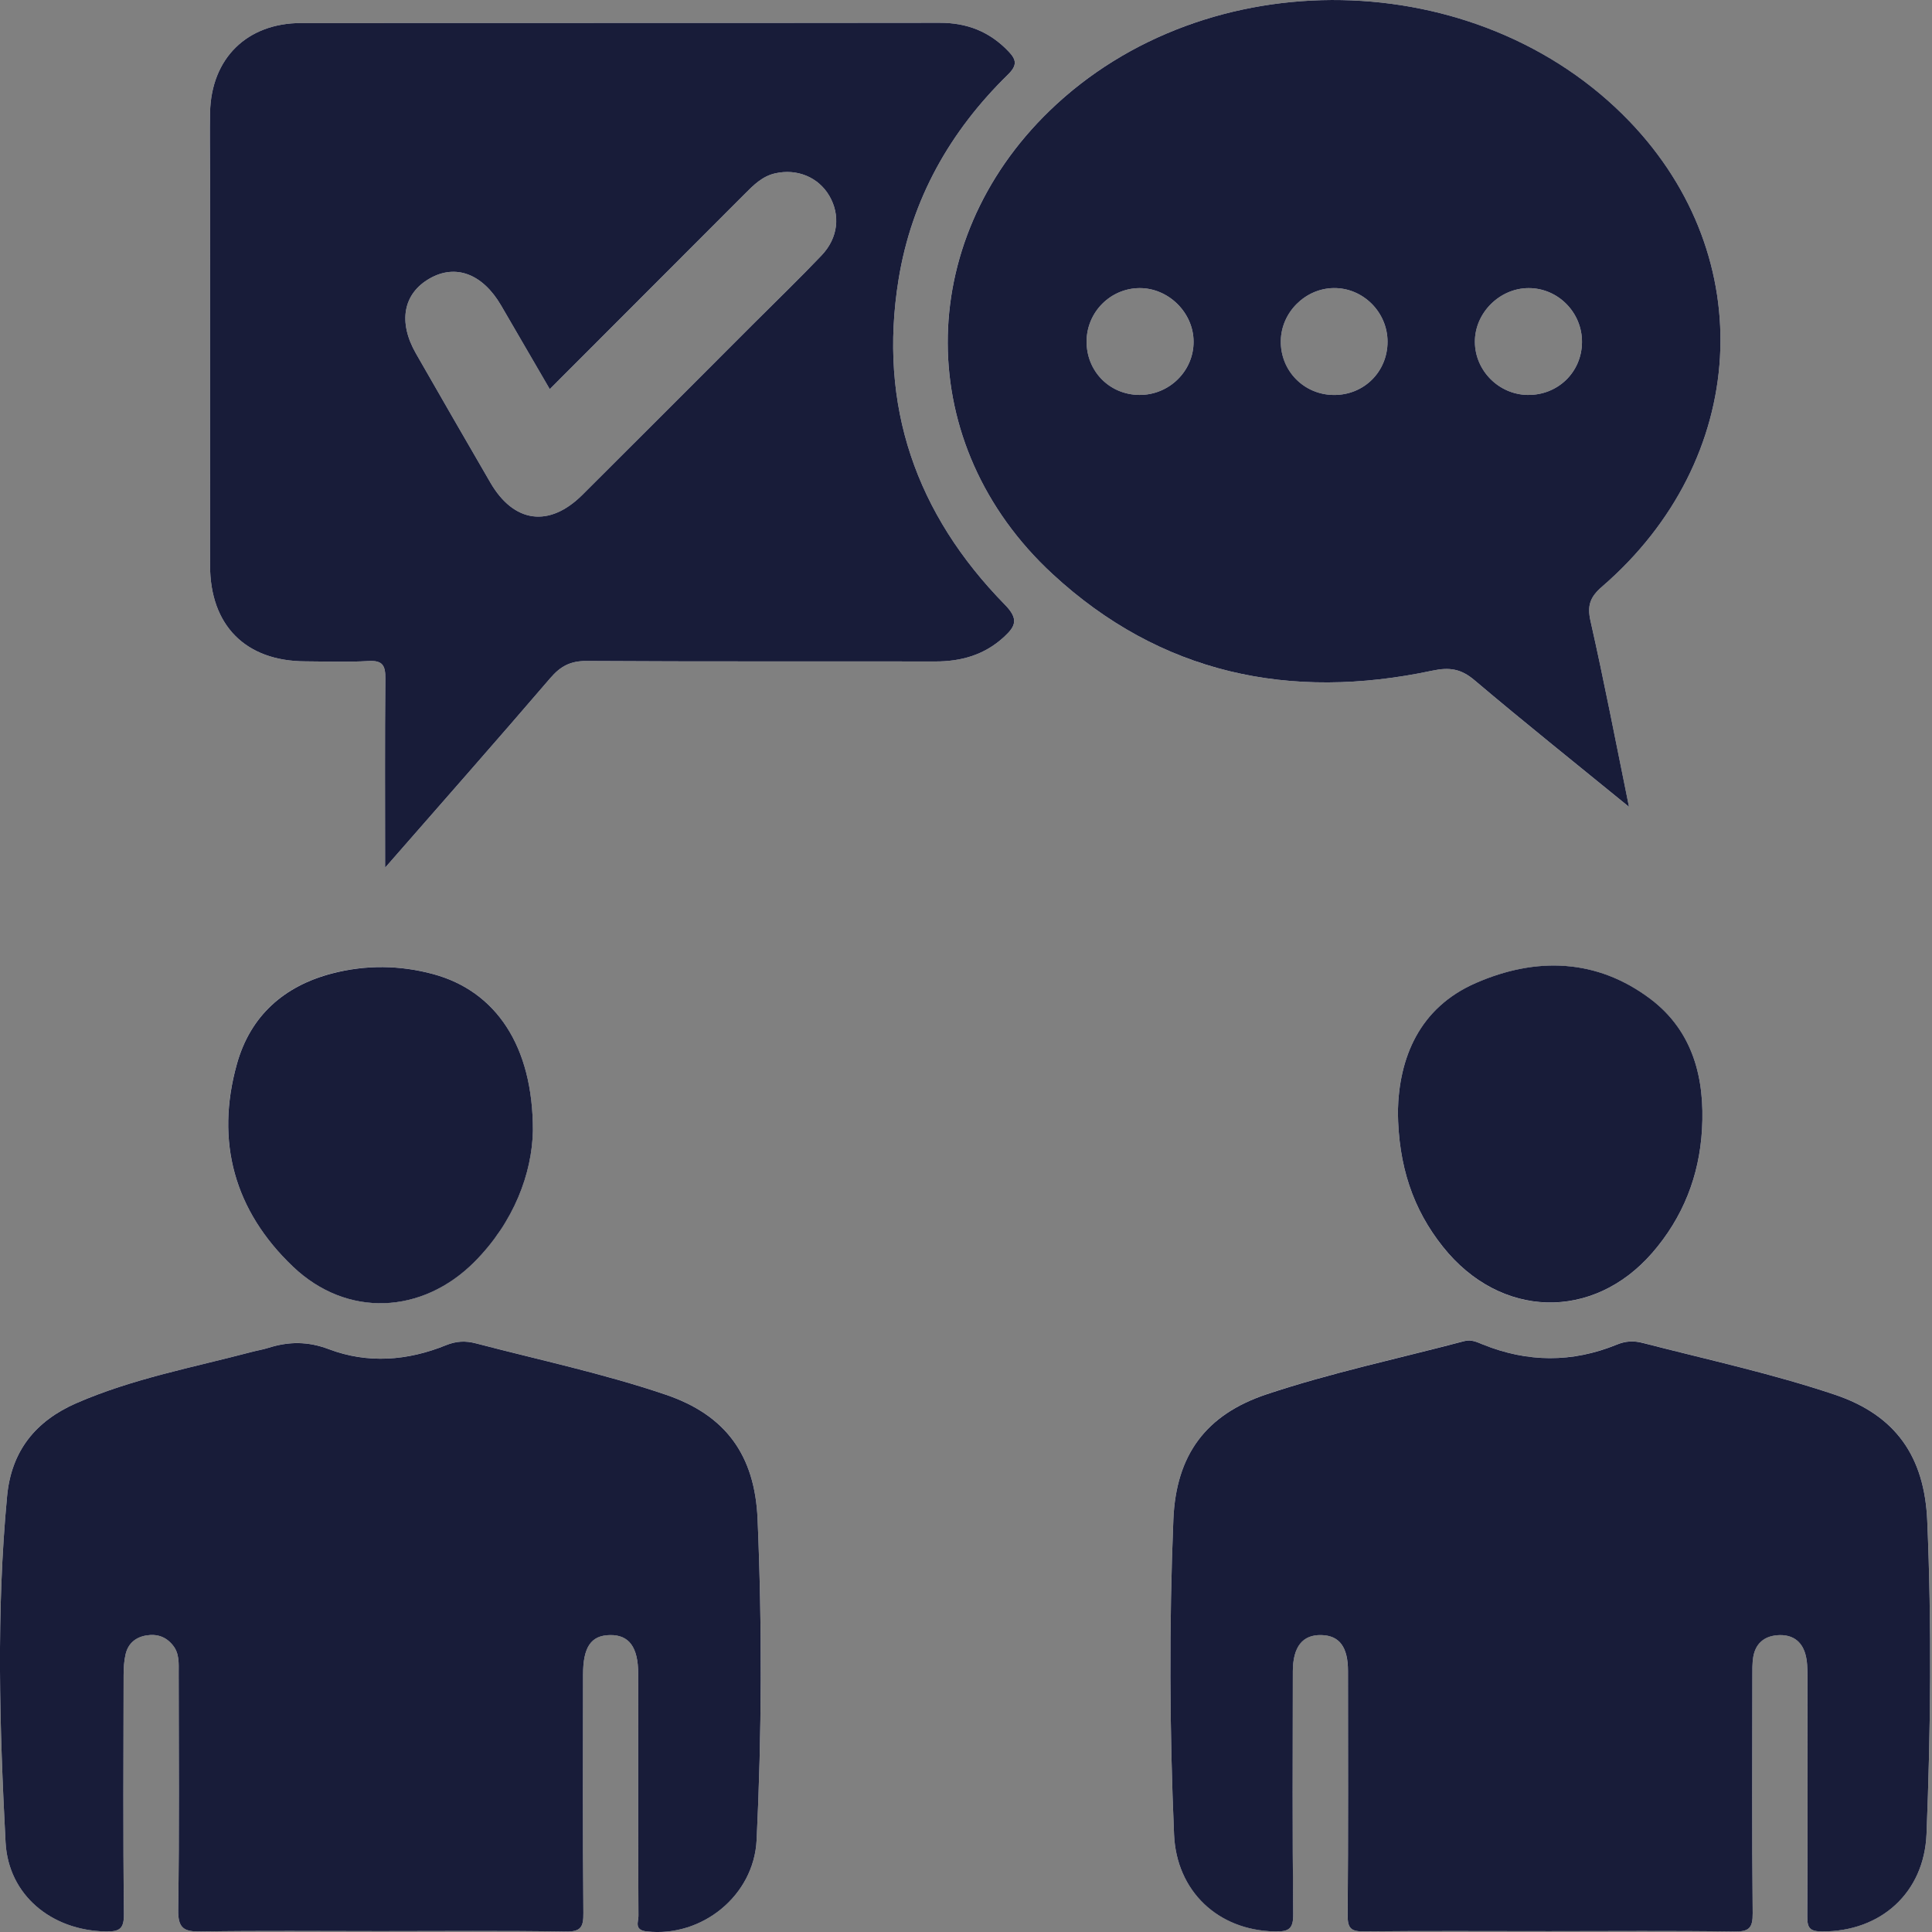 <?xml version="1.0" encoding="UTF-8"?> <svg xmlns="http://www.w3.org/2000/svg" width="48" height="48" viewBox="0 0 48 48" fill="none"><rect x="0" y="0" width="48" height="48" fill="#808080" stroke="none"/><g clip-path="url(#clip0_1292_19294)"><path d="M47.882 37.785C47.814 36.198 47.108 35.16 45.582 34.648C44.02 34.124 42.415 33.777 40.824 33.365C40.585 33.303 40.388 33.316 40.169 33.404C39.06 33.859 37.95 33.85 36.839 33.402C36.692 33.342 36.555 33.271 36.373 33.319C34.739 33.753 33.083 34.1 31.474 34.637C29.959 35.143 29.219 36.143 29.152 37.751C29.045 40.362 29.057 42.969 29.169 45.578C29.229 46.978 30.253 47.956 31.669 47.985C32.016 47.992 32.135 47.93 32.13 47.545C32.106 45.538 32.118 43.532 32.119 41.524C32.121 40.913 32.362 40.61 32.827 40.622C33.275 40.632 33.489 40.917 33.489 41.515C33.491 43.538 33.497 45.561 33.481 47.584C33.479 47.907 33.568 47.988 33.885 47.984C35.418 47.968 36.952 47.977 38.486 47.977C40.021 47.977 41.553 47.964 43.086 47.986C43.452 47.992 43.549 47.903 43.545 47.532C43.525 45.574 43.535 43.616 43.537 41.659C43.537 41.495 43.533 41.331 43.558 41.172C43.611 40.84 43.82 40.653 44.153 40.626C44.506 40.597 44.759 40.752 44.855 41.098C44.902 41.268 44.904 41.452 44.904 41.63C44.908 43.62 44.912 45.611 44.9 47.601C44.898 47.892 44.958 47.985 45.27 47.985C46.731 47.99 47.805 47.02 47.864 45.565C47.967 42.972 47.993 40.38 47.882 37.785ZM36.666 24.424C35.25 25.042 34.756 26.296 34.73 27.612C34.741 28.968 35.104 30.044 35.852 30.982C37.27 32.762 39.573 32.827 41.047 31.131C41.813 30.252 42.219 29.217 42.286 28.063C42.359 26.8 42.065 25.628 41.017 24.83C39.676 23.81 38.155 23.774 36.666 24.424ZM35.587 16.662C36.01 16.572 36.299 16.615 36.633 16.9C37.863 17.941 39.122 18.945 40.471 20.046C40.141 18.427 39.854 16.925 39.517 15.434C39.427 15.041 39.506 14.828 39.808 14.569C43.451 11.418 43.737 6.399 40.482 3.014C36.723 -0.896 29.974 -1.02 26.076 2.751C22.692 6.024 22.69 11.057 26.142 14.254C28.832 16.744 32.047 17.416 35.587 16.662ZM37.981 7.158C38.712 7.158 39.312 7.769 39.304 8.505C39.296 9.248 38.7 9.824 37.951 9.812C37.238 9.801 36.649 9.21 36.642 8.499C36.636 7.778 37.256 7.157 37.981 7.158ZM28.31 9.812C27.561 9.808 26.985 9.218 26.996 8.468C27.006 7.748 27.589 7.166 28.304 7.158C29.027 7.15 29.652 7.767 29.654 8.488C29.656 9.218 29.047 9.816 28.31 9.812ZM31.82 8.468C31.831 7.761 32.428 7.166 33.134 7.157C33.863 7.148 34.471 7.754 34.473 8.489C34.473 9.235 33.886 9.818 33.138 9.813C32.395 9.809 31.808 9.21 31.82 8.468ZM22.325 6.941C22.649 4.947 23.601 3.263 25.038 1.857C25.276 1.624 25.259 1.487 25.051 1.272C24.583 0.783 24.023 0.565 23.347 0.566C18.06 0.573 12.773 0.568 7.486 0.572C6.138 0.572 5.249 1.447 5.219 2.792C5.208 3.297 5.219 3.803 5.219 4.31C5.219 7.556 5.216 10.803 5.219 14.05C5.22 15.542 6.105 16.427 7.585 16.431C8.108 16.434 8.631 16.454 9.151 16.423C9.51 16.402 9.578 16.537 9.574 16.866C9.559 18.381 9.568 19.896 9.568 21.557C11.002 19.916 12.348 18.391 13.673 16.846C13.927 16.55 14.175 16.419 14.576 16.422C17.465 16.44 20.353 16.428 23.242 16.434C23.887 16.434 24.461 16.27 24.944 15.825C25.236 15.557 25.314 15.377 24.965 15.022C22.76 12.771 21.816 10.078 22.325 6.941ZM20.409 6.348C19.859 6.926 19.283 7.481 18.719 8.045C17.302 9.462 15.888 10.882 14.467 12.296C13.646 13.112 12.768 12.995 12.185 11.993C11.565 10.925 10.948 9.855 10.334 8.783C9.885 7.999 10.017 7.295 10.675 6.919C11.32 6.551 11.989 6.801 12.449 7.588C12.842 8.26 13.232 8.936 13.66 9.668C15.304 8.023 16.902 6.421 18.502 4.819C18.721 4.599 18.937 4.38 19.257 4.307C19.802 4.183 20.332 4.401 20.604 4.865C20.883 5.344 20.827 5.911 20.409 6.348ZM16.539 34.649C14.996 34.125 13.404 33.788 11.831 33.376C11.563 33.305 11.336 33.317 11.081 33.42C10.127 33.808 9.135 33.884 8.17 33.519C7.648 33.321 7.175 33.326 6.67 33.485C6.53 33.53 6.384 33.552 6.243 33.59C4.781 33.977 3.288 34.252 1.893 34.862C0.888 35.302 0.284 36.043 0.177 37.163C-0.094 40.03 -0.012 42.901 0.138 45.767C0.207 47.088 1.285 47.958 2.616 47.985C2.962 47.992 3.084 47.932 3.079 47.545C3.056 45.57 3.068 43.597 3.071 41.622C3.071 41.444 3.081 41.262 3.122 41.09C3.185 40.831 3.369 40.674 3.636 40.631C3.896 40.588 4.118 40.66 4.29 40.868C4.462 41.078 4.439 41.327 4.439 41.57C4.44 43.528 4.457 45.485 4.427 47.442C4.419 47.912 4.571 47.993 4.995 47.986C6.479 47.962 7.964 47.977 9.449 47.977C10.934 47.977 12.517 47.962 14.05 47.988C14.43 47.994 14.498 47.879 14.494 47.527C14.476 45.553 14.485 43.579 14.486 41.605C14.486 40.918 14.685 40.628 15.156 40.622C15.629 40.614 15.855 40.923 15.856 41.582C15.858 42.088 15.856 42.594 15.856 43.099C15.856 44.6 15.854 46.1 15.862 47.602C15.862 47.748 15.747 47.95 16.069 47.985C17.442 48.137 18.731 47.093 18.798 45.715C18.926 43.059 18.935 40.402 18.822 37.742C18.755 36.159 18.036 35.157 16.539 34.649ZM11.793 31.343C12.771 30.356 13.218 29.148 13.239 28.087C13.243 25.98 12.316 24.624 10.768 24.202C9.936 23.976 9.091 23.966 8.254 24.182C7.054 24.493 6.222 25.239 5.887 26.425C5.341 28.366 5.826 30.087 7.28 31.469C8.618 32.742 10.491 32.656 11.793 31.343Z" fill="#FEFEFE"></path><path d="M22.325 6.941C22.649 4.947 23.601 3.263 25.038 1.857C25.276 1.624 25.259 1.487 25.051 1.272C24.583 0.783 24.023 0.565 23.346 0.566C18.06 0.573 12.773 0.568 7.486 0.572C6.138 0.572 5.249 1.447 5.219 2.792C5.208 3.297 5.219 3.803 5.219 4.31C5.219 7.556 5.216 10.803 5.219 14.05C5.22 15.542 6.105 16.427 7.585 16.431C8.107 16.434 8.631 16.454 9.151 16.423C9.51 16.402 9.578 16.537 9.574 16.866C9.559 18.381 9.568 19.896 9.568 21.557C11.002 19.916 12.348 18.391 13.673 16.846C13.927 16.55 14.175 16.419 14.576 16.422C17.465 16.44 20.353 16.428 23.242 16.434C23.887 16.434 24.461 16.27 24.944 15.825C25.236 15.557 25.313 15.377 24.965 15.022C22.76 12.771 21.816 10.078 22.325 6.941ZM20.409 6.348C19.859 6.926 19.283 7.481 18.719 8.045C17.302 9.462 15.888 10.882 14.467 12.296C13.646 13.112 12.768 12.995 12.185 11.993C11.565 10.925 10.948 9.855 10.334 8.783C9.885 7.999 10.017 7.295 10.675 6.919C11.32 6.551 11.989 6.801 12.449 7.588C12.842 8.26 13.232 8.936 13.659 9.668C15.304 8.023 16.902 6.421 18.502 4.819C18.721 4.599 18.937 4.38 19.257 4.307C19.802 4.183 20.332 4.401 20.604 4.865C20.883 5.344 20.827 5.911 20.409 6.348Z" fill="#181C39"></path><path d="M39.809 14.569C43.451 11.418 43.737 6.399 40.483 3.014C36.724 -0.896 29.974 -1.02 26.077 2.751C22.693 6.024 22.69 11.057 26.142 14.254C28.832 16.744 32.048 17.416 35.587 16.662C36.011 16.572 36.299 16.615 36.634 16.9C37.864 17.941 39.123 18.945 40.472 20.046C40.142 18.427 39.854 16.925 39.517 15.434C39.427 15.041 39.507 14.828 39.809 14.569ZM28.31 9.812C27.562 9.808 26.986 9.218 26.996 8.468C27.007 7.748 27.589 7.166 28.305 7.158C29.027 7.15 29.653 7.767 29.654 8.488C29.657 9.218 29.048 9.816 28.31 9.812ZM33.139 9.813C32.395 9.809 31.809 9.21 31.821 8.468C31.831 7.761 32.428 7.166 33.135 7.157C33.863 7.148 34.472 7.754 34.473 8.489C34.473 9.235 33.887 9.818 33.139 9.813ZM37.951 9.812C37.238 9.801 36.649 9.21 36.643 8.499C36.636 7.778 37.257 7.157 37.981 7.158C38.713 7.158 39.312 7.769 39.304 8.505C39.297 9.248 38.701 9.824 37.951 9.812Z" fill="#181C39"></path><path d="M18.798 45.716C18.731 47.094 17.442 48.138 16.069 47.986C15.747 47.951 15.862 47.748 15.862 47.603C15.854 46.102 15.856 44.601 15.856 43.1C15.856 42.595 15.858 42.089 15.856 41.583C15.855 40.924 15.629 40.615 15.156 40.623C14.685 40.629 14.486 40.919 14.486 41.606C14.485 43.58 14.476 45.554 14.494 47.528C14.498 47.88 14.43 47.995 14.05 47.989C12.517 47.963 10.983 47.978 9.449 47.978C7.914 47.978 6.479 47.963 4.995 47.987C4.571 47.994 4.419 47.913 4.427 47.443C4.457 45.486 4.44 43.529 4.439 41.571C4.439 41.328 4.462 41.078 4.29 40.87C4.118 40.66 3.896 40.589 3.636 40.632C3.369 40.675 3.185 40.832 3.122 41.092C3.081 41.263 3.071 41.446 3.071 41.623C3.068 43.598 3.056 45.571 3.079 47.546C3.084 47.933 2.962 47.993 2.616 47.986C1.285 47.959 0.207 47.089 0.138 45.769C-0.012 42.902 -0.094 40.031 0.177 37.164C0.284 36.044 0.888 35.303 1.893 34.863C3.288 34.253 4.781 33.977 6.243 33.591C6.384 33.553 6.53 33.531 6.67 33.486C7.175 33.327 7.648 33.322 8.17 33.52C9.135 33.885 10.127 33.809 11.081 33.421C11.336 33.318 11.563 33.306 11.831 33.377C13.404 33.789 14.996 34.126 16.539 34.65C18.036 35.158 18.755 36.16 18.822 37.743C18.935 40.403 18.926 43.06 18.798 45.716Z" fill="#181C39"></path><path d="M47.864 45.566C47.805 47.021 46.732 47.992 45.27 47.986C44.958 47.986 44.898 47.894 44.901 47.602C44.912 45.612 44.908 43.622 44.905 41.631C44.905 41.453 44.902 41.269 44.855 41.1C44.76 40.754 44.506 40.598 44.154 40.627C43.821 40.654 43.612 40.841 43.558 41.173C43.533 41.332 43.537 41.497 43.537 41.66C43.536 43.618 43.525 45.575 43.545 47.533C43.549 47.904 43.452 47.993 43.087 47.988C41.553 47.965 40.02 47.979 38.487 47.979C36.953 47.979 35.419 47.969 33.885 47.985C33.568 47.989 33.479 47.908 33.482 47.585C33.498 45.562 33.491 43.539 33.49 41.516C33.49 40.918 33.276 40.633 32.828 40.623C32.362 40.611 32.121 40.914 32.12 41.525C32.118 43.533 32.107 45.539 32.13 47.546C32.135 47.931 32.016 47.993 31.669 47.986C30.253 47.958 29.229 46.979 29.169 45.579C29.057 42.97 29.045 40.363 29.152 37.752C29.219 36.144 29.959 35.144 31.474 34.639C33.084 34.102 34.74 33.754 36.373 33.321C36.555 33.272 36.692 33.343 36.84 33.403C37.95 33.851 39.06 33.86 40.169 33.406C40.388 33.317 40.585 33.304 40.824 33.367C42.415 33.778 44.02 34.125 45.582 34.649C47.108 35.161 47.814 36.199 47.882 37.786C47.993 40.381 47.967 42.974 47.864 45.566Z" fill="#181C39"></path><path d="M13.24 28.089C13.219 29.149 12.772 30.358 11.794 31.345C10.492 32.657 8.619 32.744 7.28 31.47C5.827 30.088 5.342 28.367 5.888 26.426C6.222 25.24 7.054 24.495 8.255 24.184C9.092 23.967 9.937 23.977 10.769 24.203C12.316 24.625 13.244 25.981 13.24 28.089Z" fill="#181C39"></path><path d="M42.286 28.061C42.219 29.216 41.813 30.25 41.048 31.129C39.573 32.826 37.271 32.761 35.852 30.98C35.104 30.043 34.741 28.966 34.73 27.611C34.757 26.294 35.25 25.041 36.666 24.423C38.155 23.772 39.676 23.809 41.018 24.829C42.065 25.627 42.359 26.798 42.286 28.061Z" fill="#181C39"></path></g><defs><clipPath id="clip0_1292_19294"><rect width="47.956" height="48" fill="white"></rect></clipPath></defs></svg> 